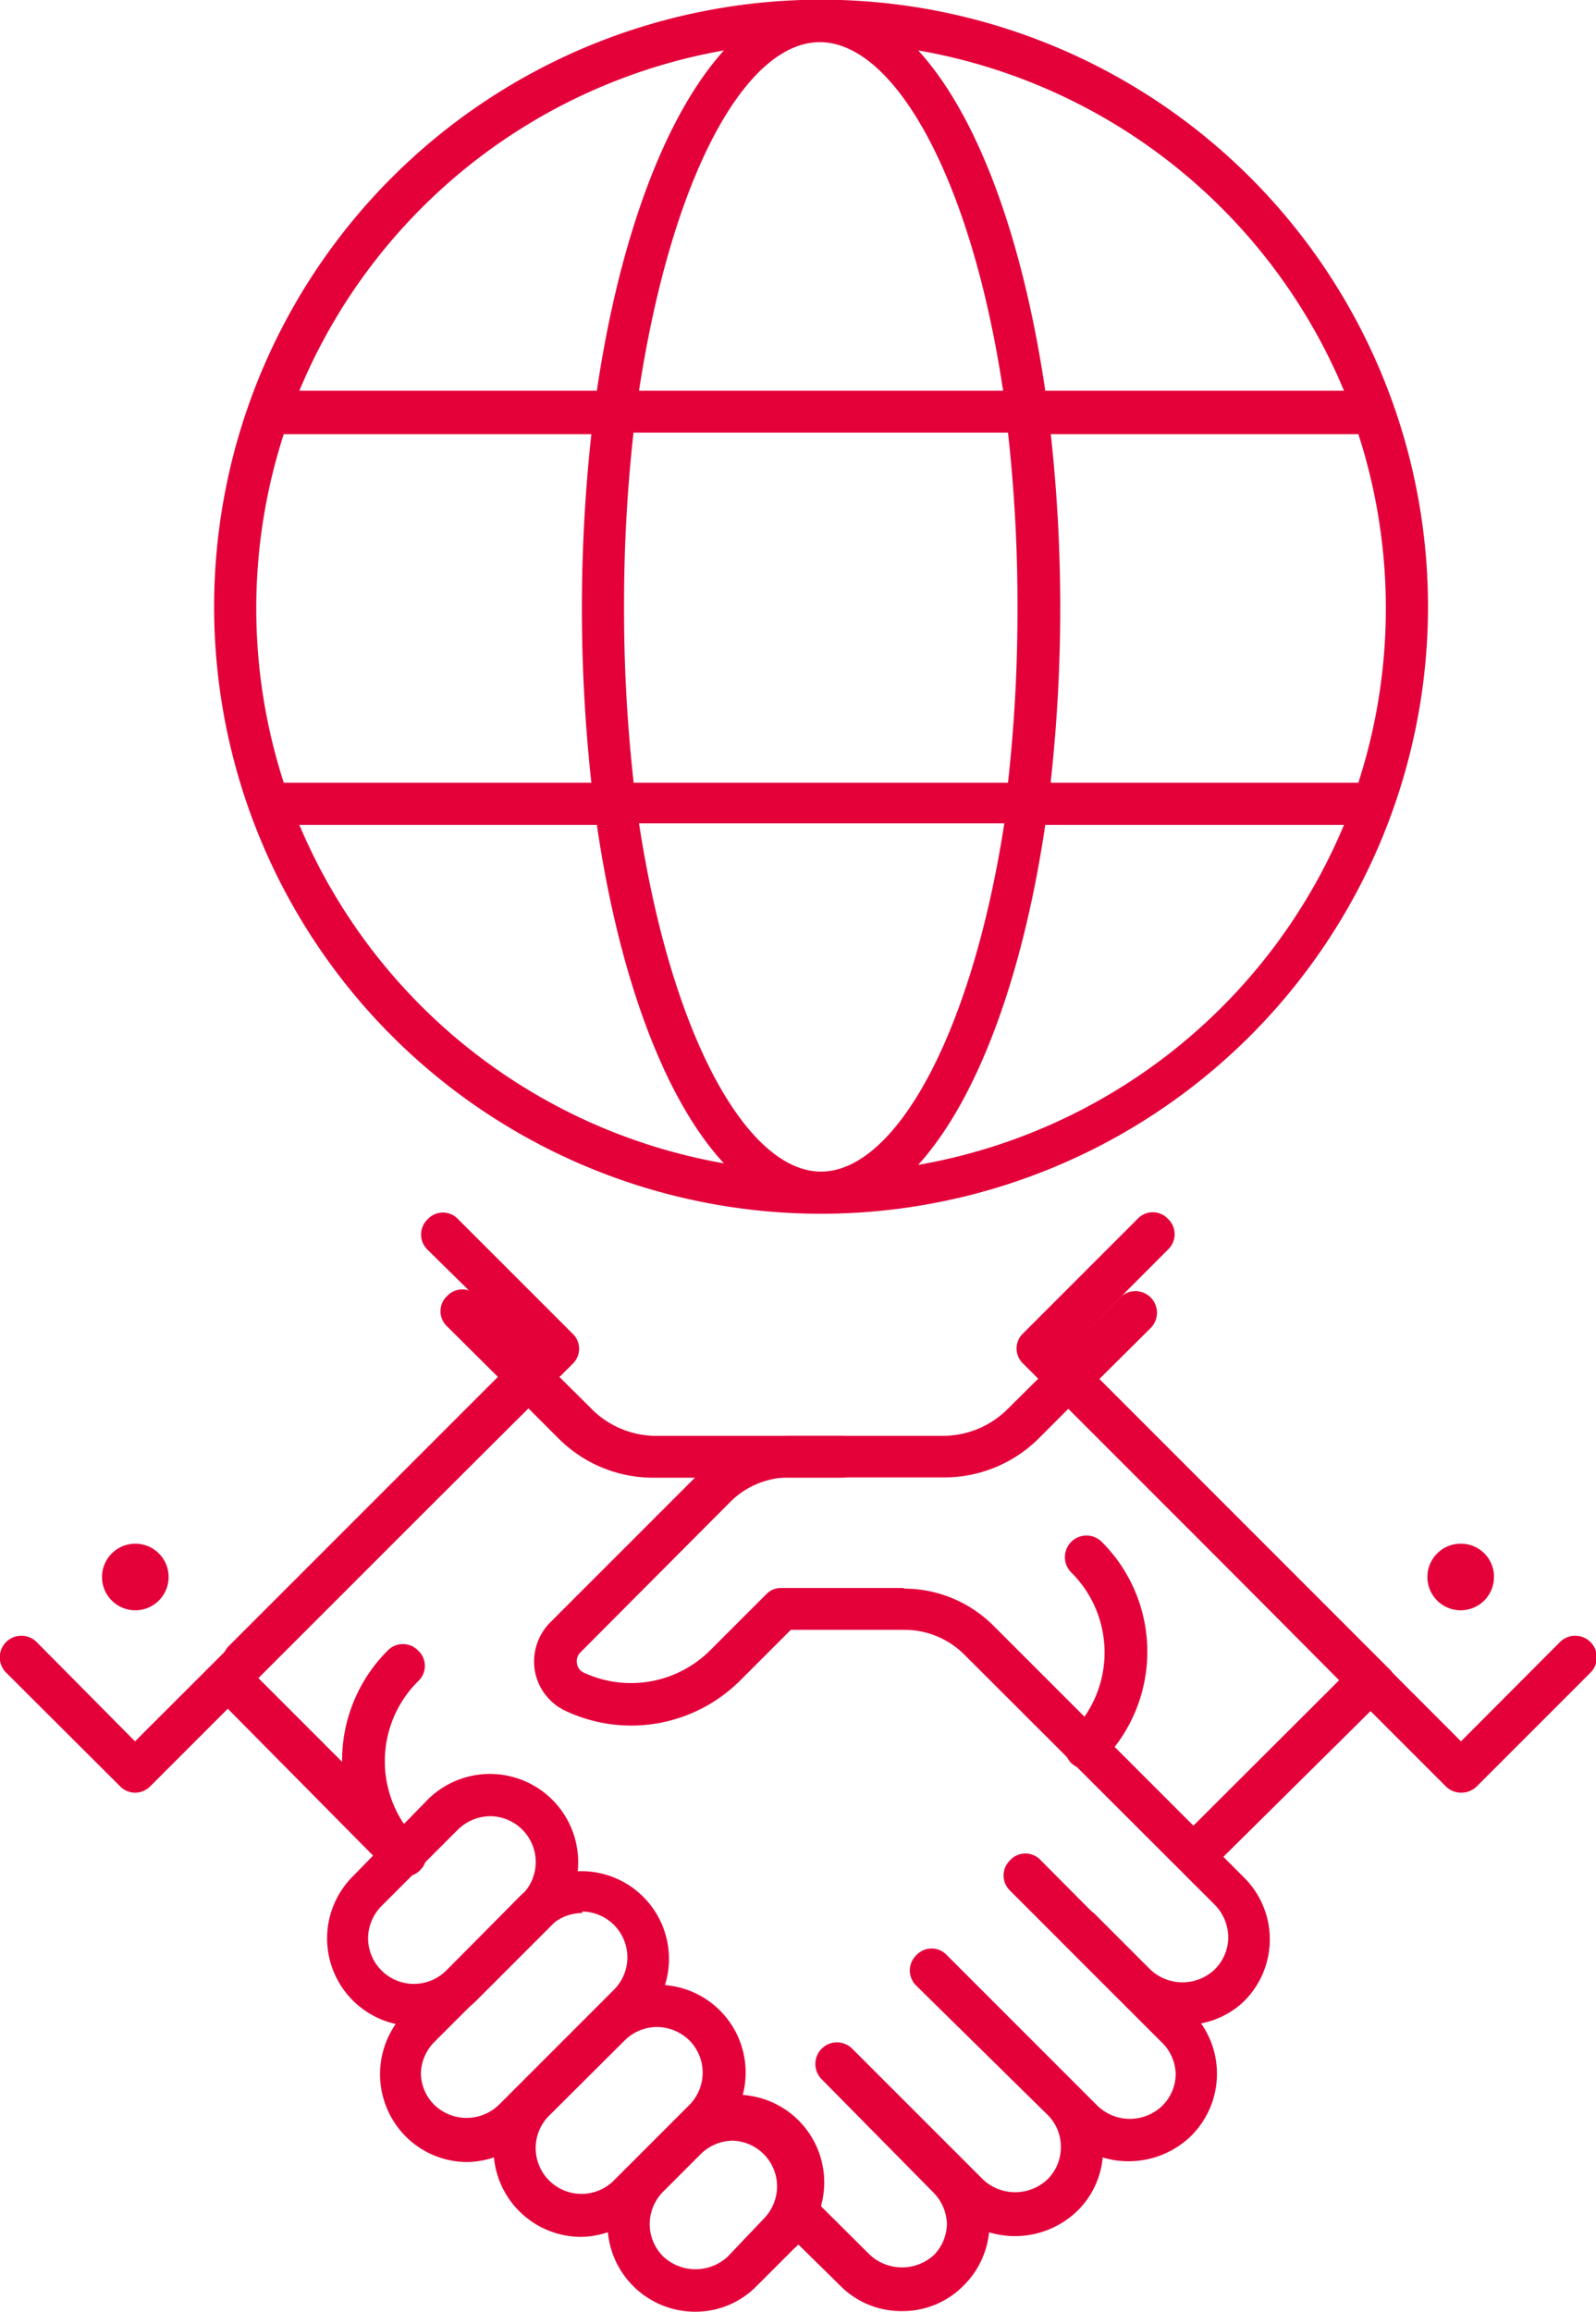 <svg xmlns="http://www.w3.org/2000/svg" viewBox="0 0 52.25 75.67"><defs><style>.cls-1{fill:#e4013a;}</style></defs><g id="Layer_2" data-name="Layer 2"><g id="Layer_1-2" data-name="Layer 1"><path class="cls-1" d="M8,55.06a.71.71,0,0,1-.49-.2.68.68,0,0,1,0-1l8.79-8.79-1.66-1.65a.68.68,0,0,1,0-1,.69.69,0,0,1,1,0l3.67,3.64A3,3,0,0,0,21.4,47h6.16a.69.69,0,0,1,.69.69.68.68,0,0,1-.69.68H21.4a4.38,4.38,0,0,1-3.1-1.27l-1-1L8.48,54.86A.71.71,0,0,1,8,55.06Z"/><path class="cls-1" d="M4.42,58.68a.69.69,0,0,1-.48-.2L.2,54.75a.69.69,0,0,1,1-1L4.42,57,17.29,44.15,14,40.91a.69.69,0,0,1,0-1,.68.68,0,0,1,1,0l3.74,3.74a.68.68,0,0,1,0,1L4.91,58.48A.7.7,0,0,1,4.42,58.68Z"/><path class="cls-1" d="M3.34,51.62a1.09,1.09,0,1,0,1.08-1.09,1.09,1.09,0,0,0-1.08,1.09"/><path class="cls-1" d="M29.5,75.65a2.81,2.81,0,0,1-2-.84L25.66,73a.69.69,0,0,1,1-1l1.81,1.8a1.55,1.55,0,0,0,2.12,0A1.5,1.5,0,0,0,31,72.78a1.53,1.53,0,0,0-.43-1L26.9,68.06a.69.69,0,1,1,1-1l2.42,2.42h0l1.23,1.23h0l.63.63a1.54,1.54,0,0,0,2.11,0,1.47,1.47,0,0,0,.44-1.06,1.46,1.46,0,0,0-.44-1.06L30,65a.69.69,0,0,1,0-1,.68.68,0,0,1,1,0l4.93,4.93a1.53,1.53,0,0,0,2.12,0,1.48,1.48,0,0,0,.44-1.05A1.5,1.5,0,0,0,38,66.82l-4.93-4.93a.69.69,0,0,1,0-1,.68.68,0,0,1,1,0L39,65.85a2.87,2.87,0,0,1,0,4.06,2.94,2.94,0,0,1-2.9.71,2.81,2.81,0,0,1-.82,1.74,2.94,2.94,0,0,1-2.9.71,2.85,2.85,0,0,1-.83,1.74A2.81,2.81,0,0,1,29.5,75.65Z"/><path class="cls-1" d="M22.73,75.67a2.87,2.87,0,0,1-2-4.9l1.23-1.23A2.87,2.87,0,1,1,26,73.6l-1.23,1.23A2.81,2.81,0,0,1,22.73,75.67ZM24,70.07a1.52,1.52,0,0,0-1.06.44l-1.23,1.23a1.52,1.52,0,0,0-.44,1.06,1.5,1.5,0,0,0,.44,1.06,1.55,1.55,0,0,0,2.12,0L25,72.63a1.52,1.52,0,0,0,.44-1.06,1.5,1.5,0,0,0-1.5-1.5Z"/><path class="cls-1" d="M13.55,66.32a2.87,2.87,0,0,1-2-4.9L14,58.91A2.87,2.87,0,1,1,18.08,63l-2.5,2.5A2.87,2.87,0,0,1,13.55,66.32Zm2.5-6.87a1.53,1.53,0,0,0-1.06.44l-2.5,2.5a1.52,1.52,0,0,0-.44,1.06,1.5,1.5,0,0,0,2.55,1.06L17.11,62a1.5,1.5,0,0,0-1.06-2.55Z"/><path class="cls-1" d="M19,73.22a2.87,2.87,0,0,1-2-4.9l2.51-2.51a2.87,2.87,0,0,1,4.06,4.06L21,72.38A2.85,2.85,0,0,1,19,73.22Zm2.51-6.87a1.51,1.51,0,0,0-1.06.44l-2.51,2.5a1.5,1.5,0,0,0,2.12,2.12l2.51-2.51a1.5,1.5,0,0,0,0-2.11A1.53,1.53,0,0,0,21.51,66.35Z"/><path class="cls-1" d="M15.28,70.77a2.85,2.85,0,0,1-2-.84,2.89,2.89,0,0,1,0-4.07L17,62.09a2.87,2.87,0,1,1,4.06,4.06l-3.78,3.78A2.87,2.87,0,0,1,15.28,70.77Zm3.78-8.15a1.5,1.5,0,0,0-1.06.44l-3.78,3.78a1.5,1.5,0,0,0-.44,1.06,1.48,1.48,0,0,0,.44,1,1.52,1.52,0,0,0,2.11,0h0l3.78-3.78a1.5,1.5,0,0,0-1.05-2.55Z"/><path class="cls-1" d="M38.7,66.28a2.93,2.93,0,0,1-2.09-.86l-1.74-1.74a.69.69,0,0,1,0-1,.68.68,0,0,1,1,0l1.75,1.75a1.53,1.53,0,0,0,2.11.07,1.48,1.48,0,0,0,.48-1.06,1.53,1.53,0,0,0-.44-1.09l-8.21-8.2a2.77,2.77,0,0,0-1.94-.8l-3.73,0L24.24,55a5.05,5.05,0,0,1-5.73,1,1.79,1.79,0,0,1-1-1.31,1.82,1.82,0,0,1,.5-1.58l4.91-4.91A4.13,4.13,0,0,1,25.85,47h5A3,3,0,0,0,33,46.11l1.4-1.39.08-.1.11-.08,2.08-2.07a.69.69,0,0,1,1,1l-1.68,1.67,9.49,9.49a.68.68,0,0,1,0,1,.66.66,0,0,1-.43.2l-5,4.95.67.67a2.85,2.85,0,0,1-.07,4.13A2.81,2.81,0,0,1,38.7,66.28ZM29.61,52a4.15,4.15,0,0,1,2.9,1.2l6.56,6.56L43.84,55,35,46.09l-1,1a4.38,4.38,0,0,1-3.1,1.27h-5a2.74,2.74,0,0,0-2,.81L19,54.09a.4.4,0,0,0-.11.36.38.38,0,0,0,.22.3A3.67,3.67,0,0,0,23.27,54l1.82-1.82a.66.66,0,0,1,.48-.2l4,0Z"/><path class="cls-1" d="M35.56,57.91a.73.73,0,0,1-.49-.2.71.71,0,0,1,0-1,3.69,3.69,0,0,0,0-5.24.69.69,0,0,1,1-1,5.08,5.08,0,0,1,0,7.19A.71.71,0,0,1,35.56,57.91Z"/><path class="cls-1" d="M47.83,58.68a.71.71,0,0,1-.49-.2L33.5,44.64a.68.68,0,0,1,0-1l3.74-3.74a.68.68,0,0,1,1,0,.69.69,0,0,1,0,1L35,44.15,47.83,57l3.24-3.25a.69.69,0,0,1,1,1l-3.73,3.73A.73.73,0,0,1,47.83,58.68Z"/><path class="cls-1" d="M13.18,61.42a.73.73,0,0,1-.49-.2L7,55.47a.69.69,0,0,1,1-1l5.75,5.75a.69.69,0,0,1,0,1A.71.71,0,0,1,13.18,61.42Z"/><path class="cls-1" d="M48.91,51.62a1.09,1.09,0,1,1-1.08-1.09,1.08,1.08,0,0,1,1.08,1.09"/><path class="cls-1" d="M13.18,61.42a.71.71,0,0,1-.49-.2,5.08,5.08,0,0,1,0-7.19.69.69,0,0,1,1,0,.68.68,0,0,1,0,1,3.69,3.69,0,0,0,0,5.24.69.69,0,0,1,0,1A.71.71,0,0,1,13.18,61.42Z"/><path class="cls-1" d="M26.88,39.73A19.87,19.87,0,1,1,46.75,19.87,19.88,19.88,0,0,1,26.88,39.73Zm0-1.38c2.39,0,4.91-4.37,6-11.4H20.92C22,34,24.49,38.35,26.88,38.35ZM34.22,27c-.74,5-2.23,9-4.16,11.13A18.56,18.56,0,0,0,44,27ZM9.8,27A18.56,18.56,0,0,0,23.7,38.08C21.77,36,20.27,32,19.54,27Zm24.6-1.38H44.47a18.53,18.53,0,0,0,0-11.41H34.4a51.91,51.91,0,0,1,.31,5.71A51.73,51.73,0,0,1,34.4,25.57Zm-13.66,0H33a50.65,50.65,0,0,0,.31-5.7A50.84,50.84,0,0,0,33,14.16H20.74a50.84,50.84,0,0,0-.31,5.71A50.65,50.65,0,0,0,20.74,25.57Zm-11.45,0H19.36a52.65,52.65,0,0,1,0-11.41H9.29a18.53,18.53,0,0,0,0,11.41ZM34.22,12.79H44A18.55,18.55,0,0,0,30.06,1.65C32,3.77,33.48,7.77,34.22,12.79Zm-13.3,0H32.84c-1.05-7-3.57-11.41-6-11.41S22,5.75,20.92,12.79Zm-11.12,0h9.74c.74-5,2.23-9,4.16-11.14A18.55,18.55,0,0,0,9.8,12.79Z"/></g></g></svg>